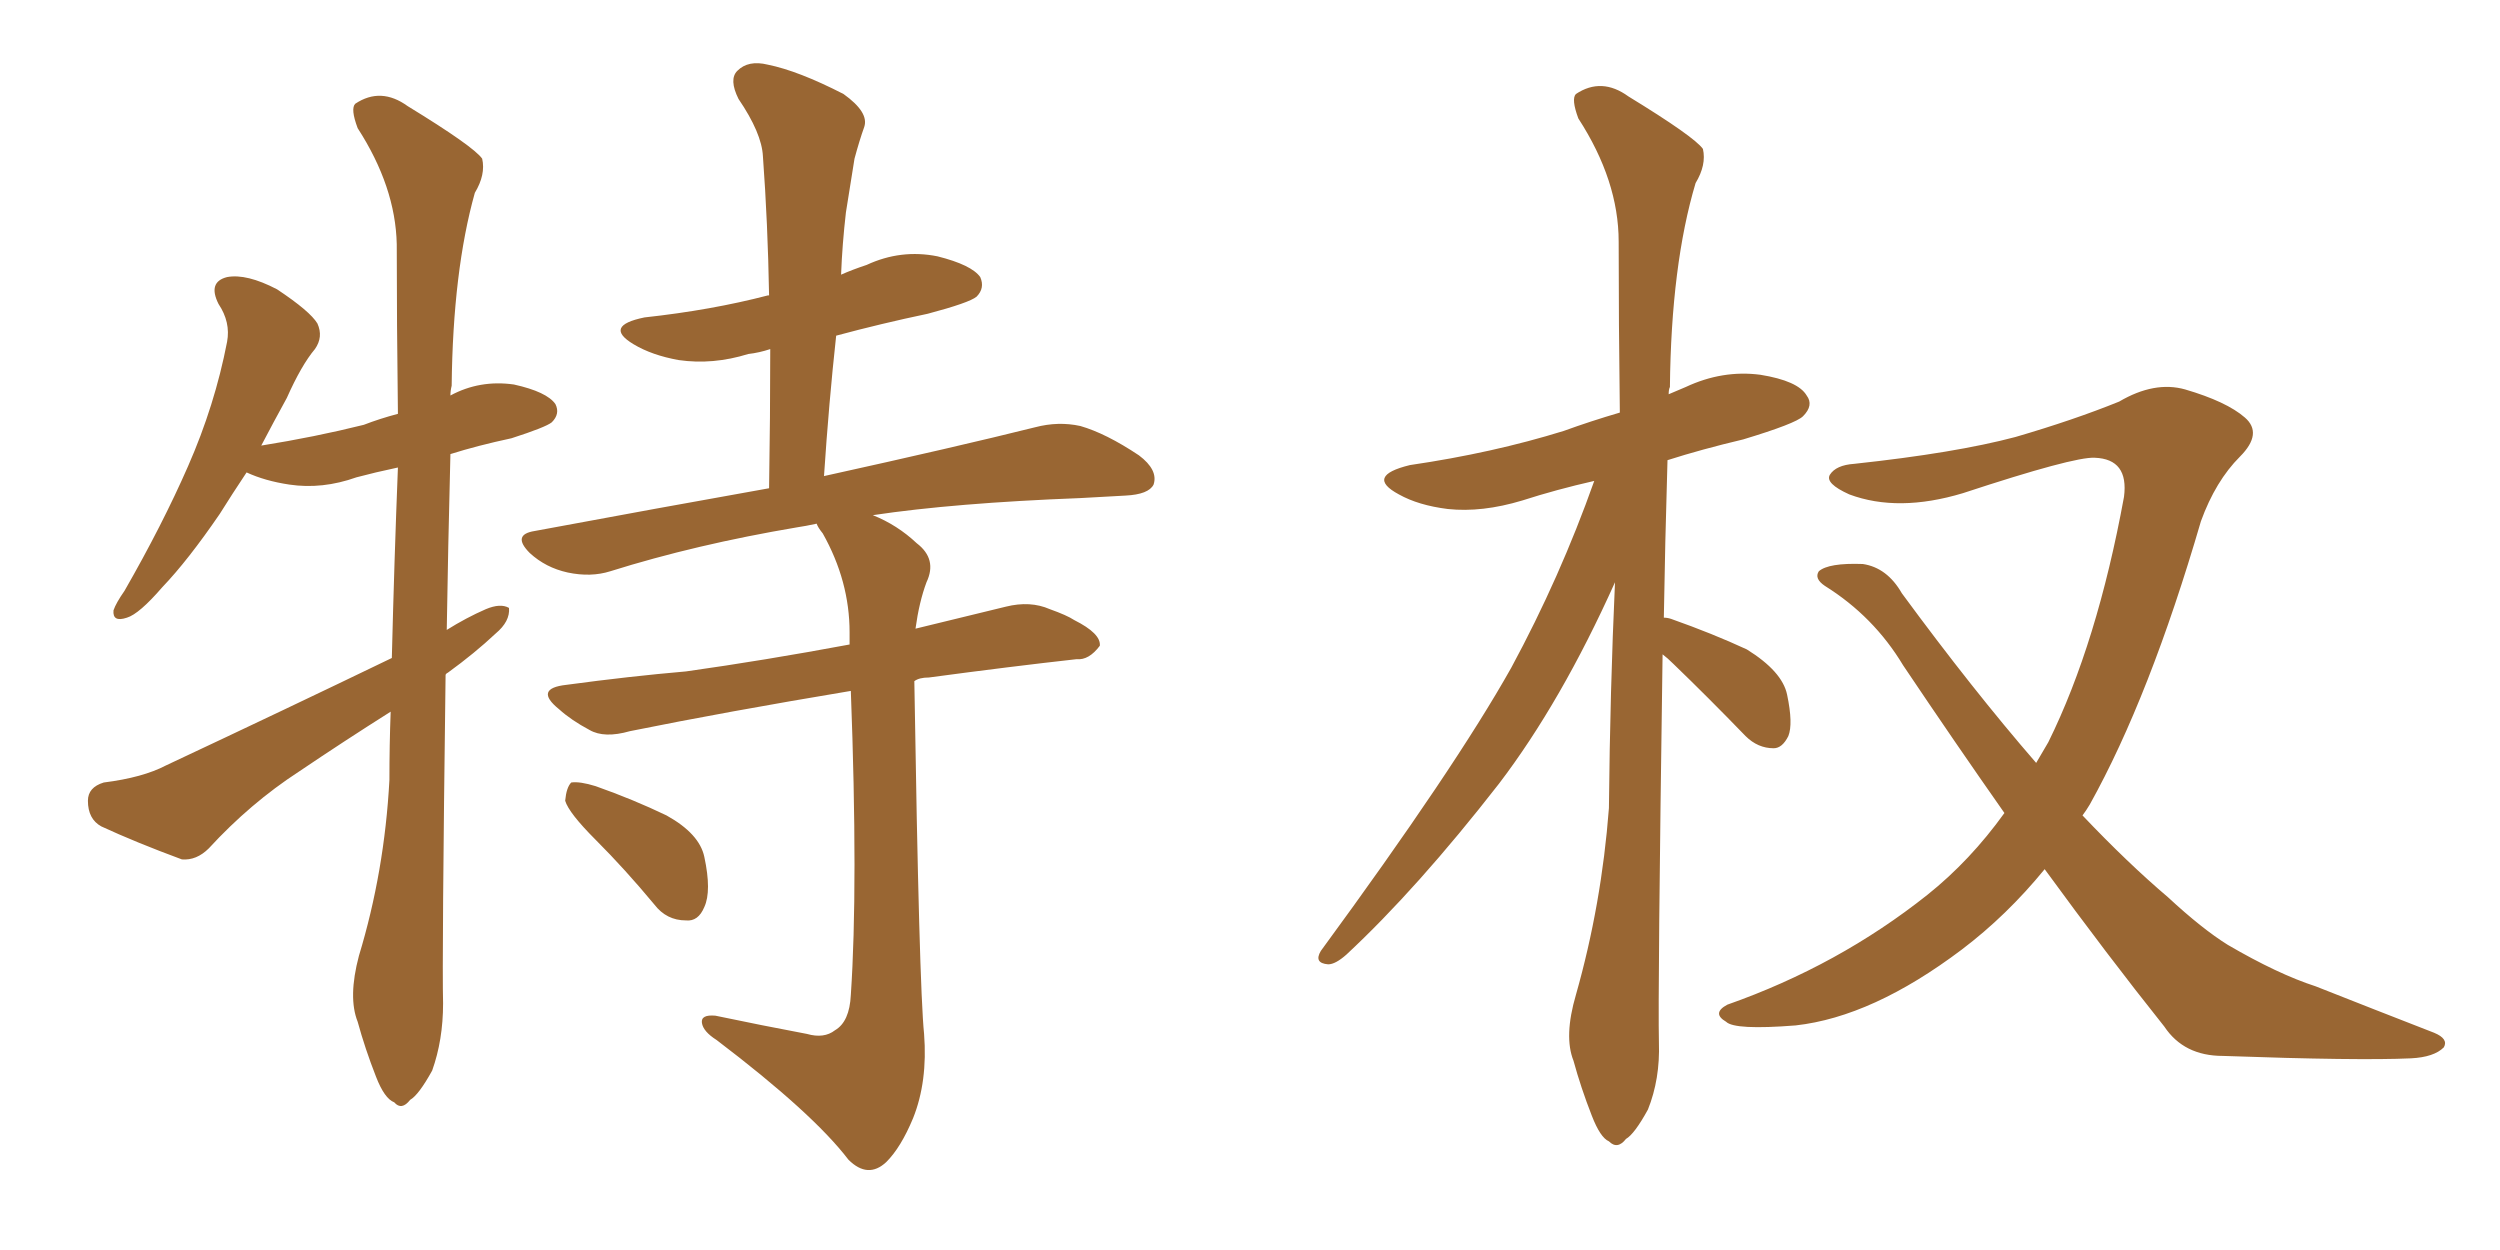 <svg xmlns="http://www.w3.org/2000/svg" xmlns:xlink="http://www.w3.org/1999/xlink" width="300" height="150"><path fill="#996633" padding="10" d="M53.47 81.01L53.47 81.01Q53.03 115.14 53.17 120.41L53.17 120.41Q53.17 124.80 51.86 128.47L51.86 128.47Q50.24 131.40 49.22 131.98L49.22 131.98Q48.19 133.30 47.31 132.28L47.31 132.28Q46.14 131.84 45.12 129.20L45.12 129.20Q43.80 125.83 42.92 122.61L42.92 122.61Q41.75 119.68 43.07 114.70L43.07 114.70Q46.14 104.59 46.73 93.60L46.73 93.60Q46.73 89.36 46.88 85.40L46.88 85.40Q41.31 88.92 35.89 92.58L35.89 92.58Q30.03 96.39 25.05 101.81L25.05 101.81Q23.58 103.27 21.83 103.13L21.83 103.13Q16.26 101.07 12.16 99.17L12.16 99.17Q10.55 98.29 10.55 96.09L10.55 96.09Q10.55 94.48 12.45 93.90L12.45 93.90Q17.14 93.31 19.92 91.85L19.92 91.85Q34.28 85.11 47.02 78.96L47.02 78.96Q47.31 67.24 47.75 56.10L47.75 56.10Q44.97 56.69 42.77 57.28L42.77 57.28Q38.67 58.74 34.72 58.15L34.72 58.15Q31.79 57.71 29.59 56.69L29.59 56.69Q27.83 59.33 26.37 61.67L26.37 61.67Q22.56 67.24 19.48 70.46L19.48 70.46Q16.70 73.68 15.23 74.12L15.23 74.12Q13.48 74.71 13.62 73.24L13.62 73.24Q13.92 72.36 14.94 70.90L14.94 70.90Q19.48 62.99 22.56 55.96L22.56 55.96Q25.78 48.63 27.25 41.02L27.25 41.02Q27.69 38.67 26.22 36.47L26.22 36.47Q24.90 33.84 27.25 33.25L27.25 33.25Q29.59 32.81 33.25 34.72L33.25 34.72Q37.21 37.35 38.09 38.82L38.09 38.82Q38.82 40.43 37.79 41.89L37.79 41.89Q36.18 43.80 34.42 47.75L34.42 47.75Q32.81 50.68 31.35 53.47L31.35 53.47Q37.79 52.44 43.65 50.98L43.65 50.98Q45.56 50.24 47.75 49.66L47.75 49.66Q47.61 38.67 47.61 29.30L47.61 29.30Q47.46 22.41 42.92 15.38L42.92 15.38Q42.04 13.04 42.63 12.45L42.63 12.45Q45.70 10.40 48.93 12.74L48.93 12.74Q56.84 17.58 57.86 19.04L57.86 19.04Q58.30 20.95 56.98 23.14L56.98 23.14Q54.35 32.52 54.20 46.29L54.20 46.29Q54.05 46.88 54.05 47.46L54.05 47.46Q57.57 45.56 61.67 46.14L61.67 46.14Q65.63 47.02 66.65 48.49L66.65 48.49Q67.24 49.66 66.21 50.68L66.21 50.68Q65.48 51.27 61.38 52.59L61.38 52.59Q57.28 53.47 54.05 54.49L54.05 54.49Q53.76 65.92 53.61 75.59L53.61 75.59Q55.96 74.12 58.30 73.10L58.30 73.10Q60.06 72.36 61.08 72.95L61.08 72.95Q61.23 74.56 59.47 76.03L59.47 76.03Q56.98 78.37 53.76 80.71L53.76 80.71Q53.47 80.86 53.47 81.01ZM96.83 124.07L96.83 124.07Q98.88 124.66 100.20 123.63L100.20 123.63Q101.95 122.61 102.10 119.38L102.10 119.38Q102.98 106.35 102.10 82.91L102.10 82.91Q87.16 85.40 75.59 87.74L75.59 87.74Q72.51 88.62 70.75 87.60L70.75 87.60Q68.55 86.43 67.09 85.11L67.09 85.11Q64.01 82.62 67.97 82.18L67.97 82.18Q75.59 81.15 82.32 80.57L82.32 80.57Q91.70 79.25 101.95 77.34L101.95 77.34Q101.95 76.46 101.95 75.88L101.95 75.88Q101.95 69.73 98.73 64.01L98.73 64.01Q98.14 63.28 98.00 62.84L98.00 62.84Q96.68 63.13 95.65 63.28L95.65 63.28Q83.50 65.33 73.24 68.55L73.24 68.55Q70.90 69.29 68.12 68.70L68.12 68.70Q65.48 68.12 63.57 66.36L63.57 66.36Q61.38 64.16 64.16 63.72L64.16 63.72Q79.10 60.94 92.29 58.59L92.29 58.59Q92.43 49.95 92.43 41.89L92.43 41.89Q91.11 42.33 89.79 42.48L89.79 42.48Q85.55 43.80 81.45 43.21L81.45 43.21Q78.22 42.63 76.03 41.31L76.03 41.31Q72.36 39.11 77.34 38.09L77.34 38.09Q85.40 37.21 92.14 35.45L92.14 35.45Q92.14 35.45 92.29 35.45L92.29 35.45Q92.14 26.81 91.55 18.75L91.55 18.75Q91.41 15.97 88.62 11.87L88.62 11.87Q87.45 9.52 88.48 8.50L88.48 8.50Q89.79 7.18 92.14 7.76L92.14 7.76Q95.80 8.50 101.22 11.28L101.22 11.28Q104.30 13.48 103.71 15.23L103.71 15.23Q103.13 16.85 102.54 19.04L102.54 19.04Q102.10 21.83 101.51 25.49L101.51 25.49Q101.07 29.30 100.93 32.96L100.93 32.96Q102.25 32.37 104.00 31.79L104.00 31.79Q108.11 29.88 112.50 30.76L112.50 30.76Q116.60 31.79 117.63 33.25L117.63 33.25Q118.21 34.57 117.19 35.60L117.19 35.60Q116.31 36.33 111.33 37.65L111.33 37.65Q105.76 38.82 100.34 40.28L100.34 40.28Q99.46 48.34 98.88 57.13L98.88 57.13Q114.84 53.61 124.22 51.27L124.22 51.27Q127.00 50.54 129.64 51.12L129.64 51.12Q132.71 52.00 136.67 54.64L136.67 54.64Q139.01 56.40 138.43 58.15L138.43 58.15Q137.84 59.33 135.06 59.47L135.06 59.47Q132.42 59.62 129.64 59.77L129.64 59.77Q114.55 60.35 104.74 61.82L104.74 61.82Q107.67 62.99 110.01 65.19L110.01 65.19Q112.50 67.09 111.18 69.87L111.18 69.87Q110.30 72.22 109.86 75.44L109.86 75.44Q115.28 74.12 120.70 72.80L120.70 72.80Q123.63 72.07 125.98 73.10L125.98 73.10Q128.03 73.83 128.91 74.41L128.91 74.41Q132.13 76.03 131.98 77.49L131.98 77.49Q130.66 79.25 129.20 79.10L129.20 79.10Q121.29 79.98 111.47 81.30L111.47 81.30Q110.30 81.30 109.72 81.74L109.72 81.74Q110.30 118.36 110.89 124.07L110.89 124.07Q111.33 129.79 109.57 134.18L109.57 134.18Q108.11 137.70 106.35 139.45L106.35 139.45Q104.15 141.50 101.81 139.16L101.81 139.16Q97.56 133.59 85.99 124.80L85.99 124.80Q84.38 123.78 84.23 122.75L84.23 122.75Q84.08 121.73 85.84 121.88L85.84 121.88Q91.41 123.05 96.83 124.07ZM71.48 100.78L71.48 100.78L71.48 100.78Q68.26 97.56 67.82 96.09L67.82 96.09Q67.97 94.48 68.55 93.90L68.55 93.90Q69.58 93.75 71.48 94.34L71.48 94.34Q76.03 95.95 79.98 97.85L79.98 97.85Q83.94 100.05 84.52 102.83L84.52 102.83Q85.40 106.93 84.52 108.84L84.52 108.84Q83.79 110.60 82.32 110.45L82.32 110.45Q79.98 110.45 78.52 108.54L78.52 108.54Q75 104.30 71.48 100.78ZM199.51 78.52L199.51 78.52Q198.93 119.24 199.07 125.10L199.07 125.10Q199.22 129.49 197.75 133.15L197.75 133.15Q196.14 136.08 195.12 136.67L195.12 136.67Q194.09 137.99 193.07 136.96L193.07 136.96Q192.04 136.52 191.02 133.89L191.02 133.89Q189.70 130.52 188.82 127.29L188.82 127.29Q187.65 124.37 189.11 119.38L189.11 119.38Q192.19 108.54 193.07 96.97L193.07 96.97Q193.21 82.76 193.80 69.87L193.80 69.87Q187.35 84.23 179.88 94.04L179.88 94.04Q170.07 106.64 161.57 114.55L161.57 114.55Q160.25 115.72 159.38 115.72L159.38 115.72Q157.62 115.58 158.50 114.11L158.50 114.11Q174.61 92.14 181.35 80.13L181.35 80.13Q187.21 69.29 191.31 57.71L191.31 57.71Q186.77 58.74 182.67 60.06L182.67 60.06Q177.83 61.52 173.73 61.08L173.73 61.08Q170.21 60.64 167.87 59.33L167.87 59.33Q163.77 57.13 169.19 55.81L169.19 55.81Q179.15 54.35 187.65 51.71L187.65 51.71Q190.87 50.54 194.38 49.51L194.38 49.51Q194.24 38.67 194.24 29.00L194.24 29.00Q194.24 21.68 189.40 14.21L189.40 14.21Q188.53 11.87 189.11 11.28L189.11 11.28Q192.19 9.23 195.41 11.57L195.41 11.57Q203.32 16.41 204.35 17.87L204.35 17.87Q204.79 19.78 203.47 21.97L203.47 21.97Q200.54 31.79 200.39 46.44L200.39 46.44Q200.24 46.73 200.24 47.31L200.24 47.31Q201.27 46.88 202.29 46.44L202.29 46.44Q206.69 44.38 211.23 44.97L211.23 44.97Q215.77 45.70 216.80 47.46L216.80 47.46Q217.68 48.63 216.36 49.95L216.36 49.95Q215.48 50.83 209.18 52.73L209.18 52.73Q204.20 53.91 200.10 55.22L200.10 55.22Q199.80 65.33 199.66 74.12L199.66 74.12Q200.10 74.12 200.54 74.27L200.54 74.27Q205.52 76.03 209.62 77.93L209.62 77.93Q213.87 80.57 214.45 83.35L214.45 83.35Q215.19 86.87 214.60 88.33L214.60 88.33Q213.87 89.79 212.84 89.79L212.84 89.79Q210.94 89.79 209.47 88.33L209.47 88.33Q204.93 83.64 200.83 79.69L200.83 79.69Q200.10 78.96 199.51 78.52ZM245.36 104.30L245.36 104.30L245.36 104.30Q240.82 109.86 235.40 113.96L235.40 113.96Q224.71 122.02 215.48 123.05L215.48 123.05Q208.15 123.63 207.13 122.61L207.13 122.61Q205.37 121.58 207.28 120.56L207.28 120.56Q220.61 115.87 231.30 107.37L231.30 107.37Q236.43 103.27 240.53 97.56L240.53 97.56Q234.67 89.21 228.37 79.83L228.37 79.83Q224.85 73.97 218.99 70.31L218.99 70.31Q217.68 69.43 218.26 68.55L218.26 68.55Q219.43 67.53 223.54 67.68L223.54 67.68Q226.46 68.12 228.22 71.19L228.22 71.19Q236.72 82.76 244.34 91.55L244.34 91.55Q245.21 90.09 245.80 89.06L245.80 89.06Q251.66 77.20 254.88 59.62L254.88 59.62Q255.47 55.08 251.37 54.93L251.37 54.93Q248.88 54.79 235.55 59.18L235.55 59.18Q227.78 61.52 221.92 59.33L221.92 59.33Q218.99 58.01 219.58 56.98L219.58 56.98Q220.31 55.81 222.51 55.66L222.51 55.66Q234.67 54.35 241.85 52.44L241.85 52.44Q248.88 50.39 254.30 48.19L254.30 48.19Q258.54 45.70 262.21 46.73L262.21 46.73Q267.19 48.19 269.38 50.10L269.38 50.10Q271.58 52.00 268.80 54.79L268.80 54.79Q265.87 57.71 264.11 62.55L264.11 62.55Q257.96 83.64 250.78 96.53L250.78 96.53Q250.34 97.27 249.90 97.85L249.90 97.85Q255.32 103.56 260.16 107.67L260.16 107.67Q264.26 111.47 267.33 113.38L267.33 113.38Q273.34 116.89 277.88 118.36L277.88 118.36Q284.91 121.14 292.09 123.93L292.09 123.93Q293.85 124.66 293.26 125.68L293.26 125.68Q292.09 126.86 289.31 127.00L289.31 127.00Q283.01 127.29 266.75 126.71L266.75 126.71Q262.06 126.71 259.72 123.19L259.72 123.19Q252.83 114.55 245.36 104.30Z"/></svg>